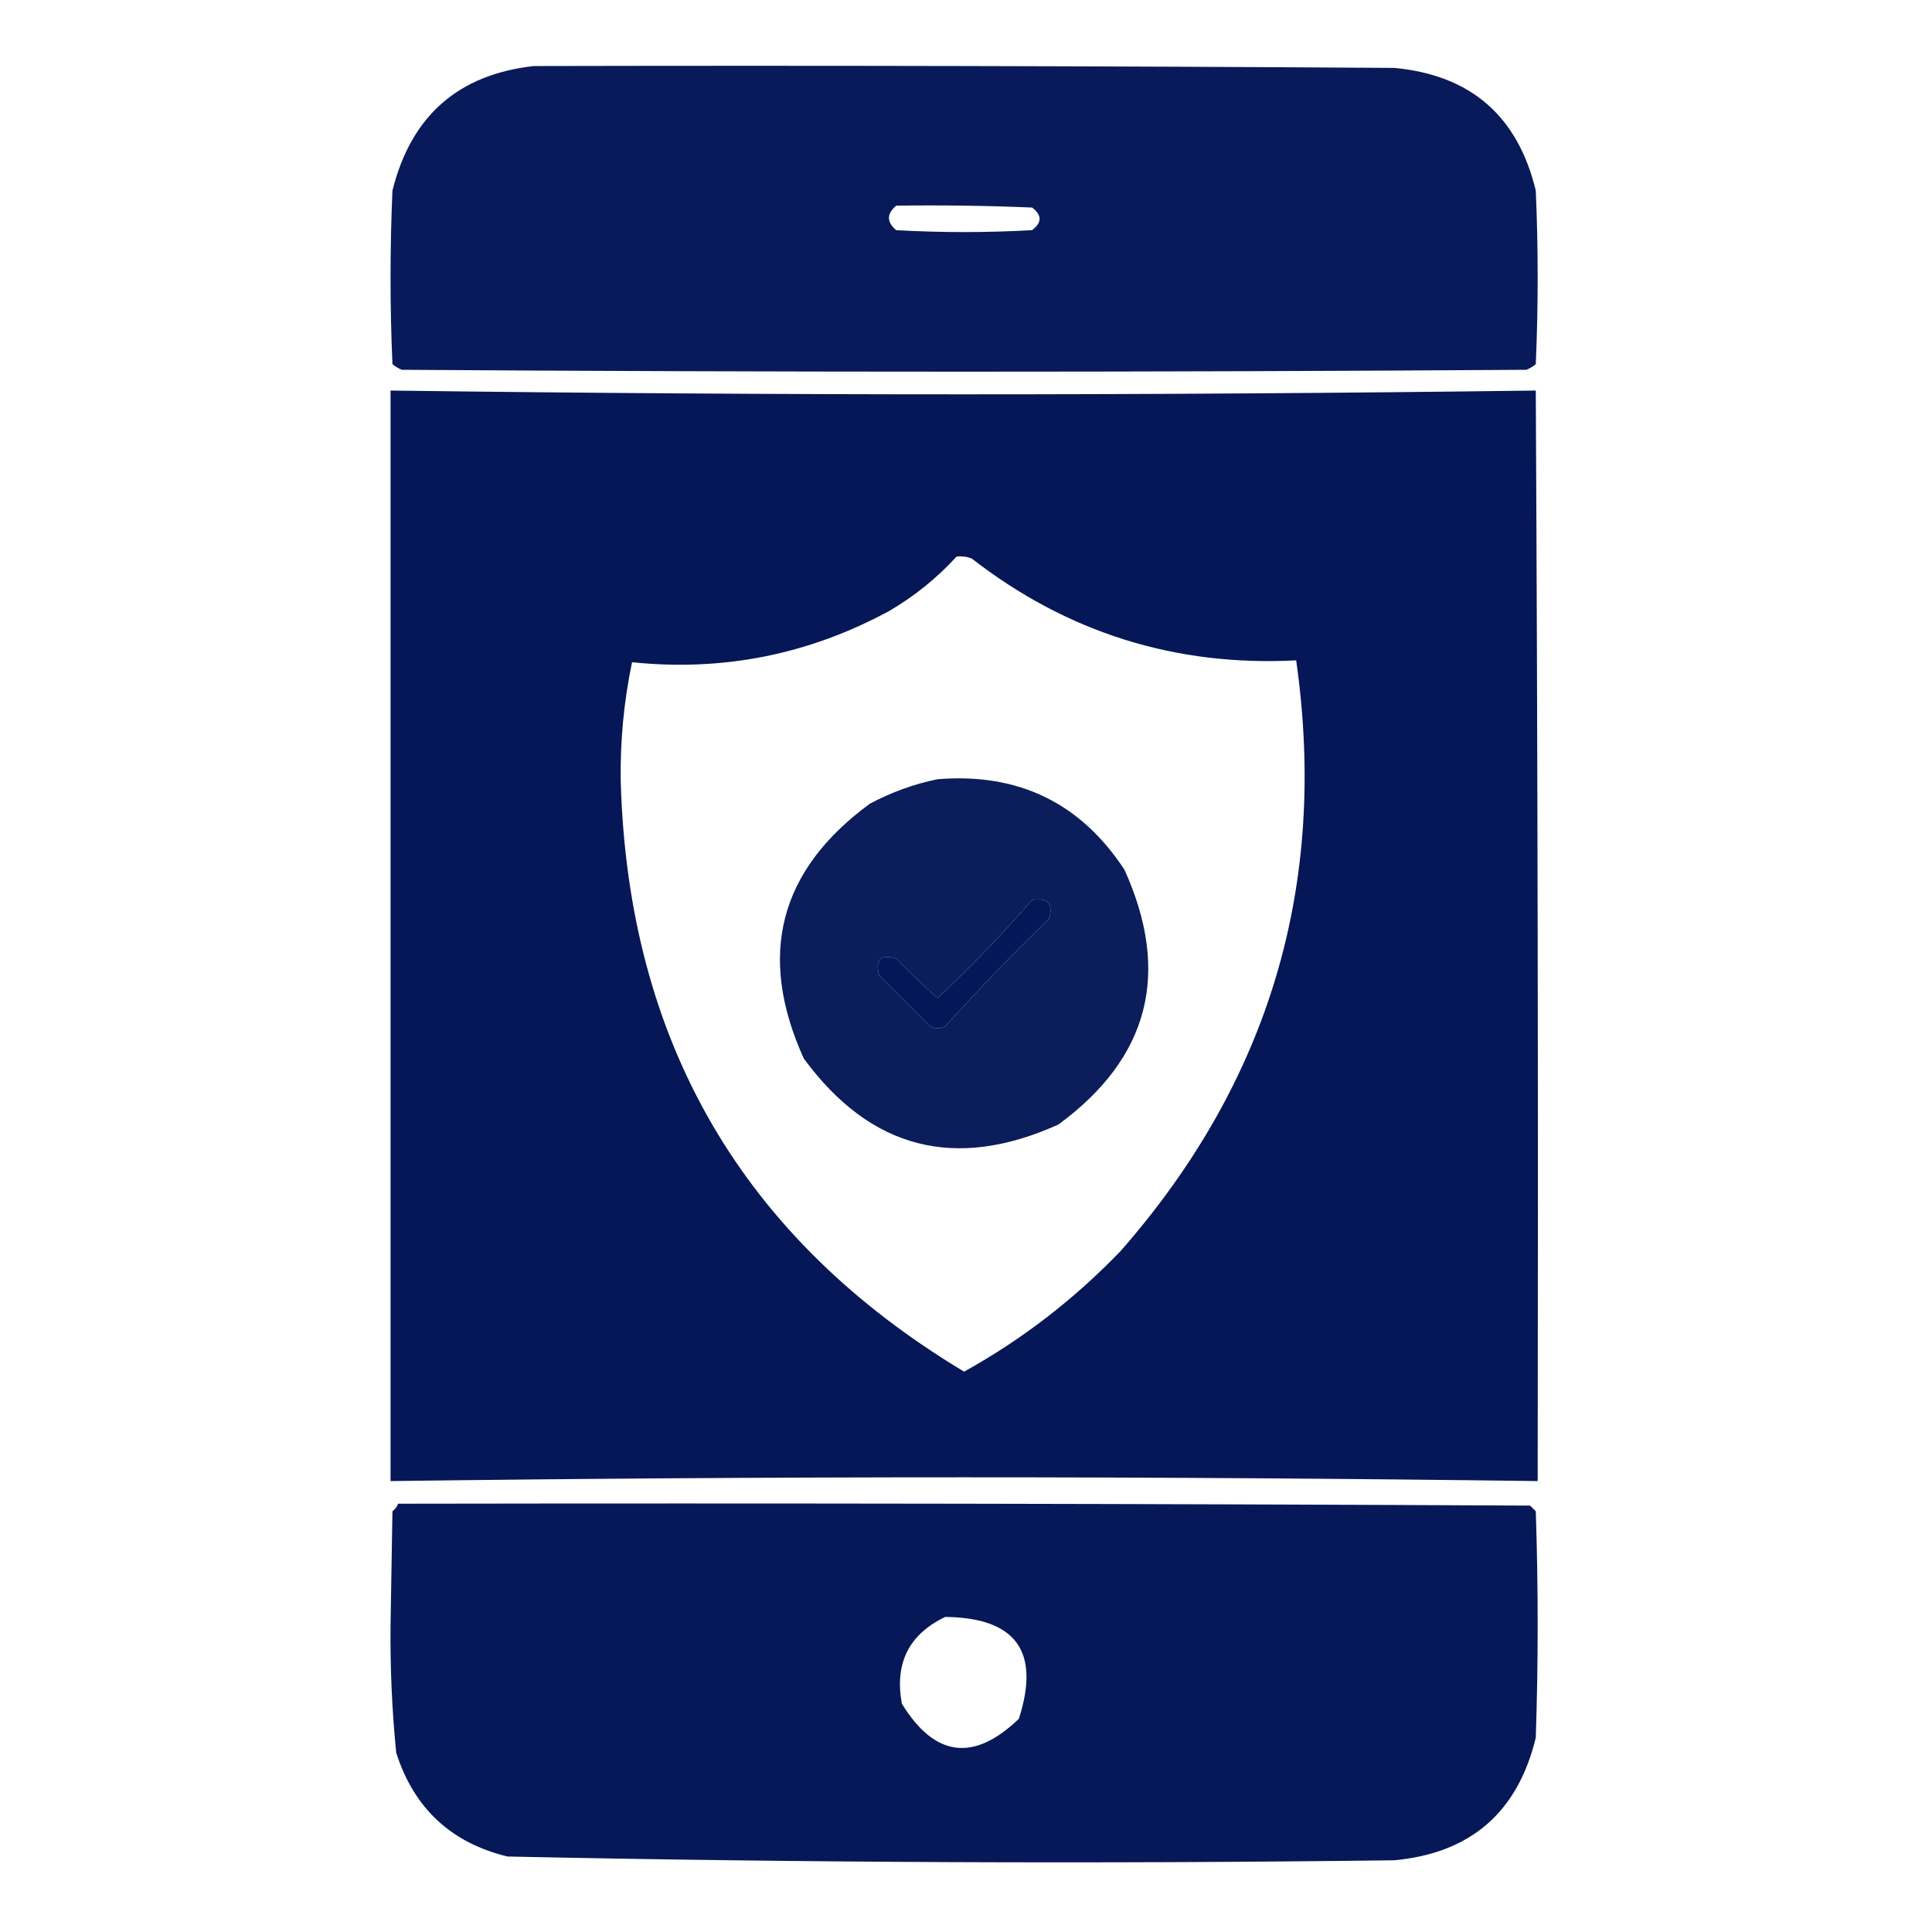 <svg width="60" height="60" viewBox="0 0 60 60" fill="none" xmlns="http://www.w3.org/2000/svg">
<path opacity="0.974" fill-rule="evenodd" clip-rule="evenodd" d="M16.582 2.051C25.488 2.031 34.395 2.051 43.301 2.109C45.671 2.331 47.136 3.601 47.695 5.918C47.773 7.715 47.773 9.512 47.695 11.309C47.608 11.382 47.51 11.441 47.402 11.484C35.762 11.562 24.121 11.562 12.48 11.484C12.373 11.441 12.275 11.382 12.188 11.309C12.109 9.512 12.109 7.715 12.188 5.918C12.766 3.6 14.231 2.311 16.582 2.051ZM27.832 6.387C29.239 6.367 30.645 6.387 32.051 6.445C32.363 6.68 32.363 6.914 32.051 7.148C30.645 7.227 29.238 7.227 27.832 7.148C27.532 6.896 27.532 6.642 27.832 6.387Z" fill="#031555"/>
<path opacity="0.987" fill-rule="evenodd" clip-rule="evenodd" d="M12.129 12.129C23.984 12.285 35.84 12.285 47.695 12.129C47.754 23.418 47.773 34.707 47.754 45.996C35.878 45.84 24.003 45.84 12.129 45.996C12.129 34.707 12.129 23.418 12.129 12.129ZM29.707 17.285C29.868 17.267 30.024 17.286 30.176 17.344C33.143 19.648 36.503 20.703 40.254 20.508C41.245 27.461 39.429 33.574 34.805 38.848C33.364 40.348 31.743 41.598 29.941 42.598C23.058 38.465 19.504 32.352 19.277 24.258C19.258 23.011 19.375 21.781 19.629 20.566C22.446 20.858 25.102 20.331 27.598 18.984C28.391 18.523 29.094 17.956 29.707 17.285ZM32.051 27.949C32.54 27.872 32.716 28.067 32.578 28.535C31.461 29.613 30.387 30.726 29.355 31.875C29.199 31.953 29.043 31.953 28.887 31.875C28.359 31.348 27.832 30.82 27.305 30.293C27.168 29.805 27.344 29.629 27.832 29.766C28.244 30.197 28.674 30.607 29.121 30.996C30.151 30.027 31.128 29.011 32.051 27.949Z" fill="#031555"/>
<path opacity="0.961" fill-rule="evenodd" clip-rule="evenodd" d="M29.121 24.199C31.624 23.996 33.558 24.933 34.922 27.012C36.371 30.218 35.688 32.855 32.871 34.922C29.665 36.371 27.028 35.688 24.961 32.871C23.511 29.665 24.195 27.028 27.012 24.961C27.691 24.6 28.394 24.346 29.121 24.199ZM32.051 27.949C31.128 29.011 30.151 30.027 29.121 30.996C28.674 30.607 28.244 30.197 27.832 29.766C27.344 29.629 27.168 29.805 27.305 30.293C27.832 30.82 28.359 31.348 28.887 31.875C29.043 31.953 29.199 31.953 29.355 31.875C30.387 30.726 31.461 29.613 32.578 28.535C32.716 28.067 32.54 27.872 32.051 27.949Z" fill="#031555"/>
<path opacity="0.981" fill-rule="evenodd" clip-rule="evenodd" d="M12.363 46.699C24.082 46.68 35.801 46.699 47.52 46.758C47.578 46.816 47.637 46.875 47.695 46.934C47.773 49.277 47.773 51.621 47.695 53.965C47.136 56.282 45.671 57.551 43.301 57.773C34.118 57.888 24.938 57.849 15.762 57.656C14.008 57.231 12.856 56.157 12.305 54.434C12.173 53.112 12.115 51.784 12.129 50.449C12.149 49.277 12.168 48.105 12.188 46.934C12.272 46.87 12.33 46.792 12.363 46.699ZM29.355 50.215C31.555 50.239 32.316 51.294 31.641 53.379C30.239 54.727 29.028 54.571 28.008 52.91C27.777 51.654 28.226 50.755 29.355 50.215Z" fill="#031555"/>
</svg>
